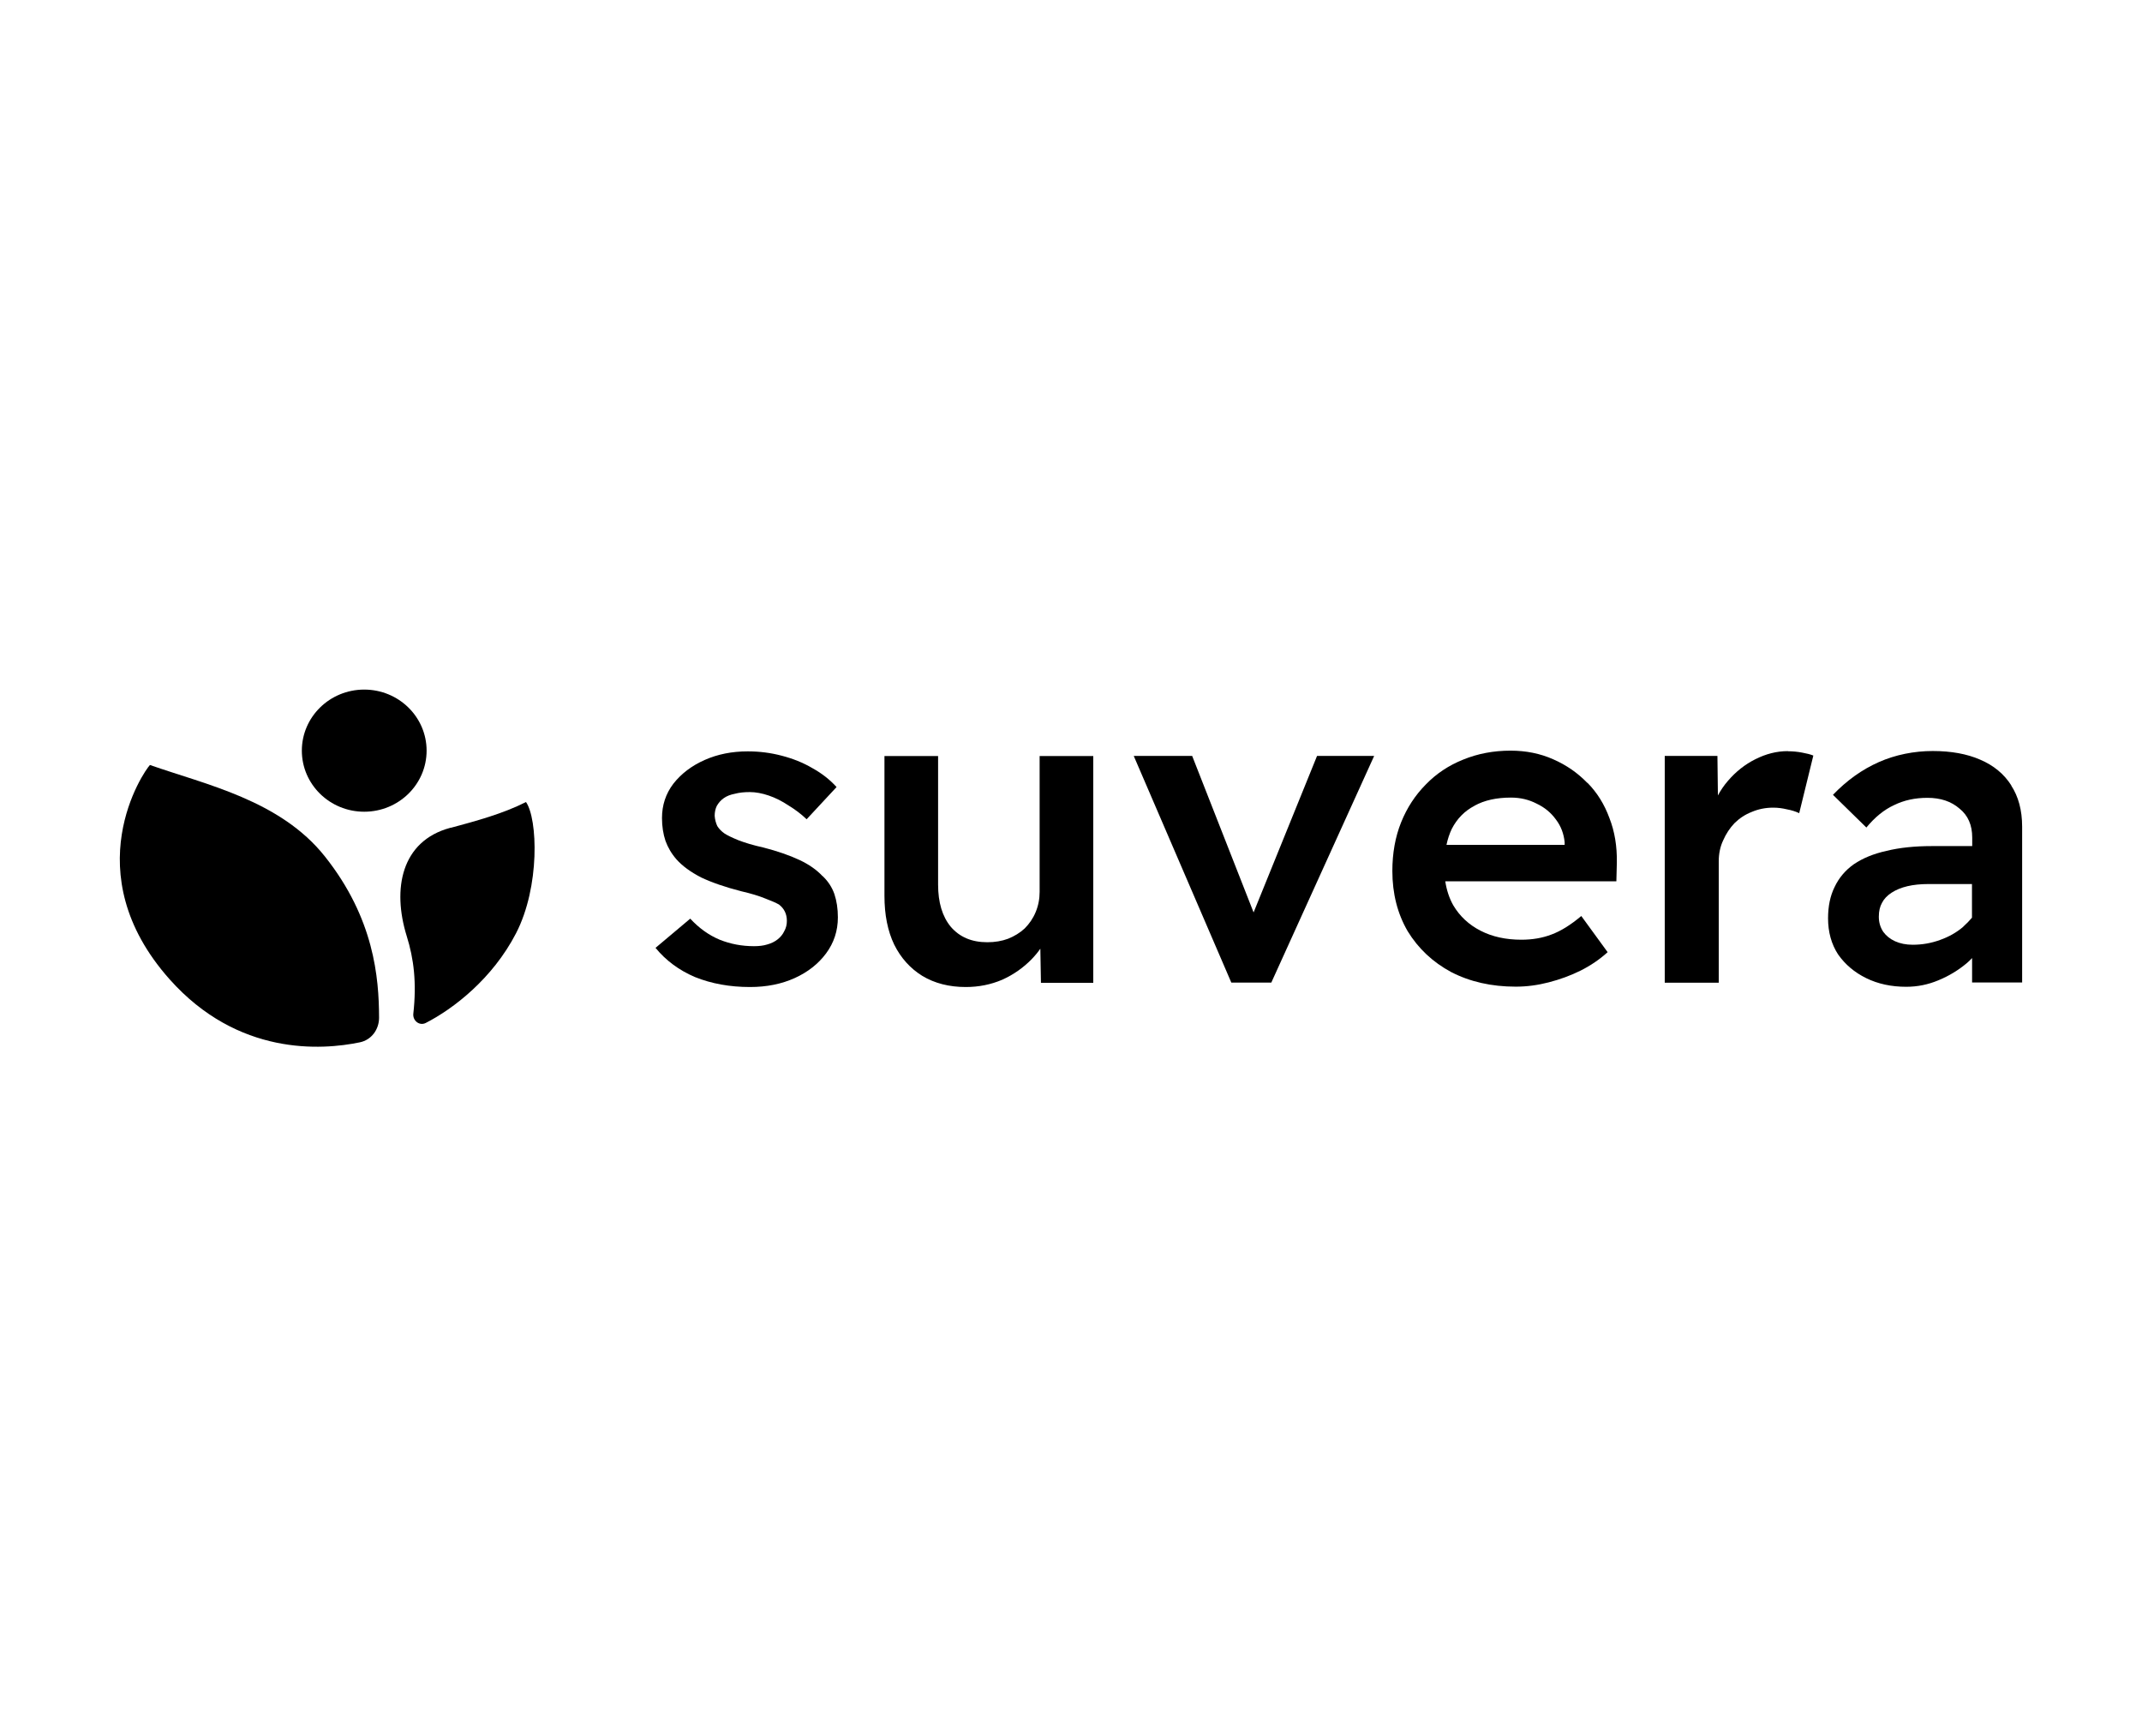 <?xml version="1.0" encoding="UTF-8"?><svg id="a" xmlns="http://www.w3.org/2000/svg" width="178.9" height="145" viewBox="0 0 178.9 145"><ellipse cx="30.42" cy="62.69" rx="5.21" ry="5.1"/><path d="M12.53,63.88c-.54.55-6.3,8.99,1.64,17.91,5.71,6.41,12.7,5.92,15.88,5.26.98-.2,1.61-1.08,1.61-2.06-.01-3.34-.41-8.29-4.53-13.47-3.73-4.69-9.93-5.99-14.6-7.63Z"/><path d="M37.65,69.12l-.06.02c-4.07,1.1-4.85,5.08-3.62,9.04.59,1.88.84,3.89.55,6.48-.06.58.51,1.04,1.04.77,2.29-1.17,5.57-3.68,7.54-7.49,2.01-3.89,1.81-9.56.83-10.96-1.93.98-4.16,1.58-6.27,2.15Z"/><path d="M167.99,65.6c-.61-.96-1.48-1.68-2.61-2.16-1.1-.48-2.42-.72-3.96-.72s-3.12.31-4.51.93c-1.4.62-2.67,1.53-3.82,2.73l2.79,2.73c.71-.86,1.48-1.49,2.31-1.87.83-.41,1.76-.61,2.79-.61,1.1,0,1.99.3,2.68.9.71.57,1.06,1.38,1.06,2.41v.72h-3.38c-1.42,0-2.68.13-3.78.4-1.08.24-1.98.61-2.72,1.11-.71.5-1.25,1.14-1.61,1.9-.37.74-.55,1.62-.55,2.62,0,1.15.28,2.16.84,3.02.59.84,1.37,1.5,2.35,1.98.98.48,2.09.72,3.34.72.93,0,1.82-.18,2.68-.54.88-.36,1.69-.85,2.42-1.47.15-.12.27-.26.4-.39v2.04h4.18v-13.01c0-1.37-.31-2.52-.92-3.45ZM163.98,77.39c-.56.48-1.21.85-1.95,1.11-.71.26-1.47.4-2.28.4-.56,0-1.05-.1-1.47-.29-.42-.19-.75-.46-.99-.79-.24-.36-.37-.78-.37-1.26s.09-.84.26-1.15c.17-.34.44-.62.81-.86.37-.24.81-.42,1.32-.54.51-.12,1.1-.18,1.76-.18h3.63v2.81c-.22.26-.46.51-.73.75Z"/><path d="M149.32,62.73c-.93,0-1.83.23-2.72.68-.86.43-1.62,1.03-2.28,1.8-.33.38-.61.79-.84,1.22l-.04-3.3h-4.4v18.94h4.51v-10.13c0-.65.12-1.23.37-1.76.24-.55.56-1.03.95-1.44.42-.41.89-.72,1.43-.93.56-.24,1.16-.36,1.8-.36.39,0,.77.05,1.14.14.39.07.73.18,1.03.32l1.18-4.81c-.24-.1-.56-.18-.95-.25-.37-.07-.76-.11-1.18-.11Z"/><path d="M132.58,65.39c-.81-.84-1.76-1.5-2.86-1.98-1.08-.48-2.26-.72-3.56-.72-1.42,0-2.74.25-3.96.75-1.2.48-2.24,1.17-3.12,2.08-.88.89-1.57,1.94-2.06,3.16-.49,1.22-.73,2.58-.73,4.06,0,1.89.43,3.57,1.28,5.03.88,1.44,2.09,2.58,3.63,3.41,1.57.81,3.36,1.22,5.4,1.22.91,0,1.82-.12,2.75-.36.93-.24,1.81-.56,2.64-.97.86-.43,1.62-.95,2.28-1.55l-2.2-3.02c-.88.74-1.71,1.26-2.5,1.55-.76.29-1.59.43-2.5.43-1.3,0-2.44-.25-3.41-.75-.98-.5-1.74-1.21-2.28-2.12-.34-.6-.56-1.28-.67-2.01h14.29l.04-1.58c.02-1.34-.18-2.58-.62-3.7-.42-1.15-1.03-2.13-1.84-2.95ZM123.15,67.29c.83-.46,1.85-.68,3.05-.68.78,0,1.49.17,2.13.5.66.31,1.2.75,1.62,1.33.42.55.66,1.19.73,1.9v.22h-9.87c.1-.48.25-.93.44-1.33.44-.86,1.08-1.51,1.91-1.94Z"/><polygon points="104.7 76.2 99.57 63.13 94.69 63.13 102.84 82.06 106.18 82.06 114.77 63.13 110 63.13 104.7 76.2"/><path d="M86.83,74.48c0,.6-.11,1.16-.33,1.69s-.53.98-.92,1.37c-.39.36-.86.65-1.39.86-.51.19-1.09.29-1.73.29-1.3,0-2.31-.43-3.05-1.29-.71-.86-1.06-2.04-1.06-3.52v-10.74h-4.48v11.68c0,1.58.27,2.93.81,4.06.56,1.13,1.35,2,2.35,2.62,1.03.62,2.24.93,3.63.93,1.08,0,2.09-.2,3.05-.61.95-.43,1.77-1.01,2.46-1.72.27-.28.51-.57.72-.87l.05,2.85h4.37v-18.94h-4.48v11.35Z"/><path d="M68.68,73.15c-.47-.5-1.1-.95-1.91-1.33-.81-.38-1.81-.73-3.01-1.04-.86-.19-1.55-.4-2.09-.61-.54-.22-.93-.41-1.17-.57-.24-.17-.44-.37-.59-.61-.12-.26-.2-.55-.22-.86,0-.31.06-.59.18-.83.15-.26.34-.48.59-.65.24-.17.55-.29.92-.36.37-.1.78-.14,1.25-.14.49,0,1.02.1,1.58.29.56.19,1.11.47,1.65.83.56.34,1.06.72,1.51,1.15l2.5-2.69c-.56-.62-1.24-1.15-2.02-1.58-.78-.46-1.64-.8-2.57-1.04-.91-.24-1.85-.36-2.83-.36-1.32,0-2.52.24-3.6.72-1.08.48-1.95,1.14-2.61,1.98-.64.84-.95,1.8-.95,2.87,0,.69.1,1.33.29,1.9.2.55.5,1.07.92,1.55.49.55,1.17,1.05,2.06,1.51.91.43,2.02.81,3.34,1.15.83.19,1.51.4,2.02.61.51.19.89.36,1.14.5.44.34.66.79.66,1.37,0,.31-.07.6-.22.86-.12.26-.31.49-.55.68s-.54.34-.88.43c-.32.1-.69.14-1.1.14-1,0-1.96-.18-2.86-.54-.91-.38-1.73-.97-2.46-1.76l-2.9,2.44c.86,1.05,1.96,1.87,3.3,2.44,1.37.55,2.9.83,4.59.83,1.39,0,2.64-.25,3.74-.75,1.1-.5,1.97-1.19,2.61-2.05.66-.89.99-1.89.99-3.02,0-.72-.1-1.37-.29-1.94-.2-.57-.53-1.08-.99-1.51Z"/></svg>